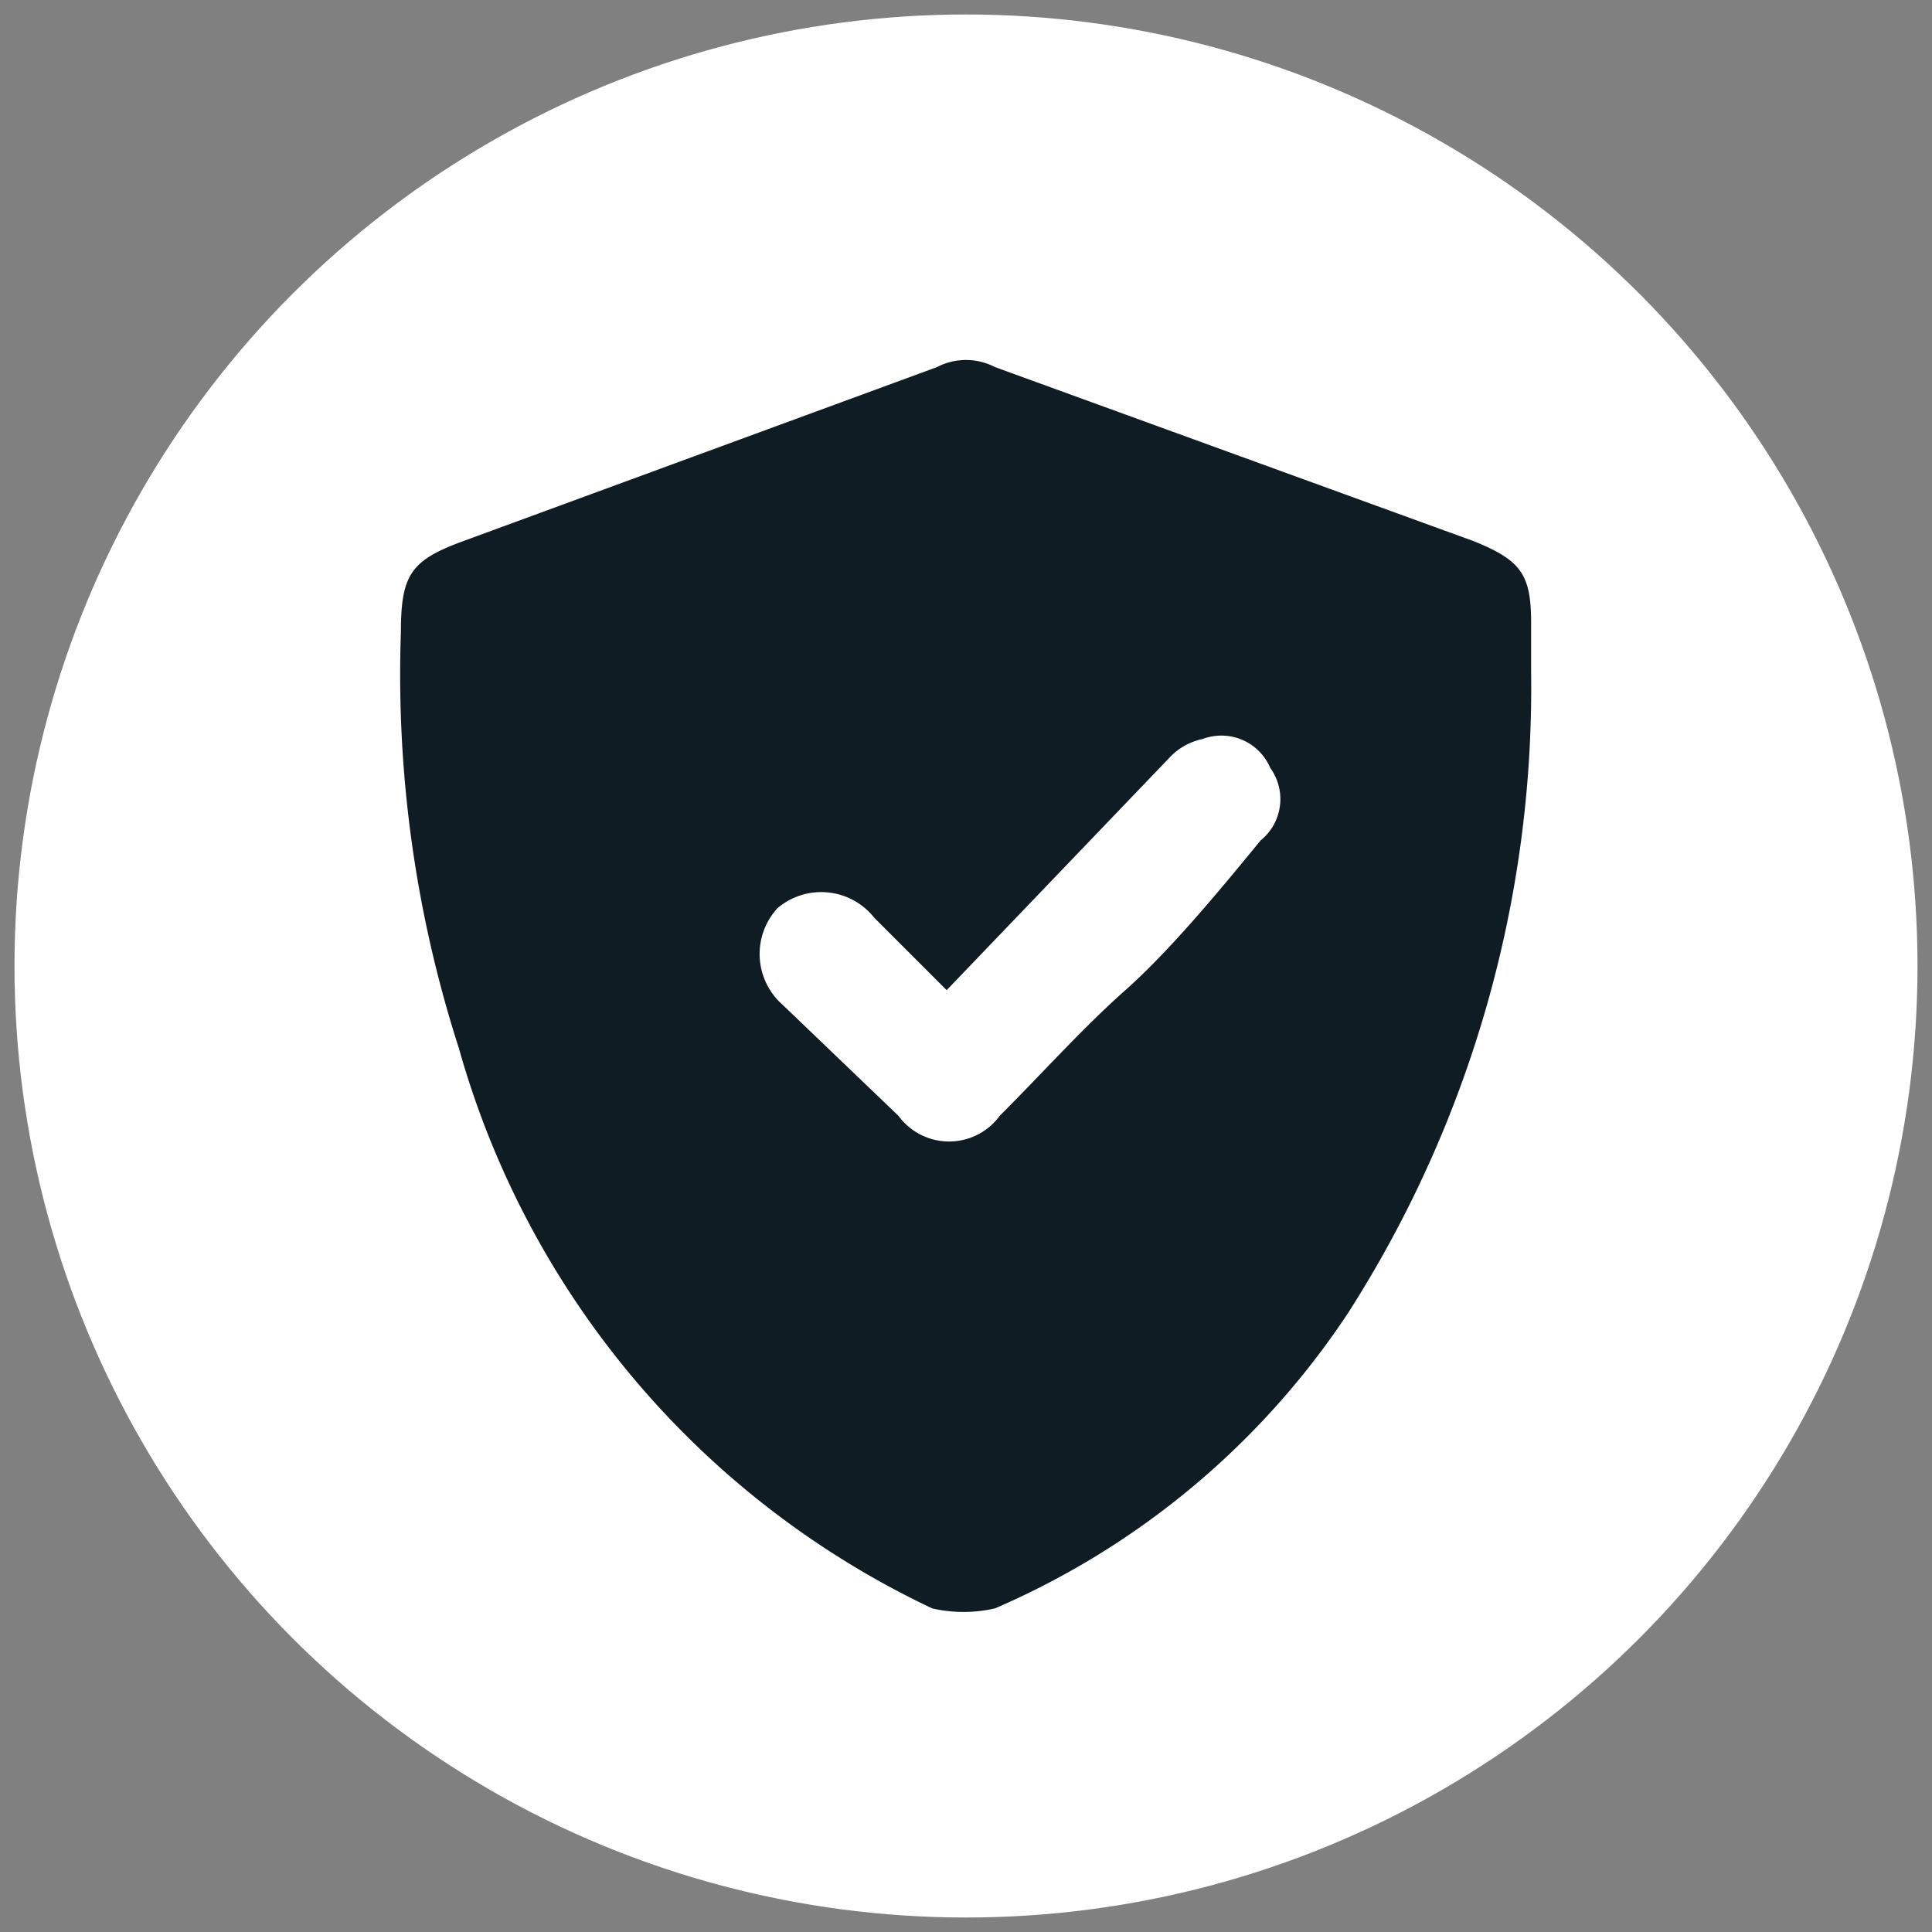 <svg xmlns="http://www.w3.org/2000/svg" viewBox="0 0 40 40"><rect x="0" y="0" width="40" height="40" fill="#808080" stroke="none"/><circle cx="20" cy="20" r="19.7" style="fill:#fff"/><path d="M31.7,13.9a24,24,0,0,1-3.8,13.3,16.7,16.7,0,0,1-7.3,6.1,2.9,2.9,0,0,1-1.3,0A18.3,18.3,0,0,1,9.5,21.7a25.2,25.2,0,0,1-1.2-8.6c0-1.2.2-1.5,1.3-1.9l9.8-3.6a1.3,1.3,0,0,1,1.2,0l9.9,3.6c1,.4,1.2.7,1.2,1.7ZM19.6,20.5,18.1,19a1.4,1.4,0,0,0-2-.2,1.4,1.4,0,0,0,.1,2l2.4,2.3a1.3,1.3,0,0,0,2.1,0c.9-.9,1.7-1.8,2.6-2.6s1.9-2,2.8-3.1a1.1,1.1,0,0,0,.2-1.5,1.1,1.1,0,0,0-1.4-.6,1.3,1.3,0,0,0-.7.4Z" style="fill:#0f1c23"/></svg>